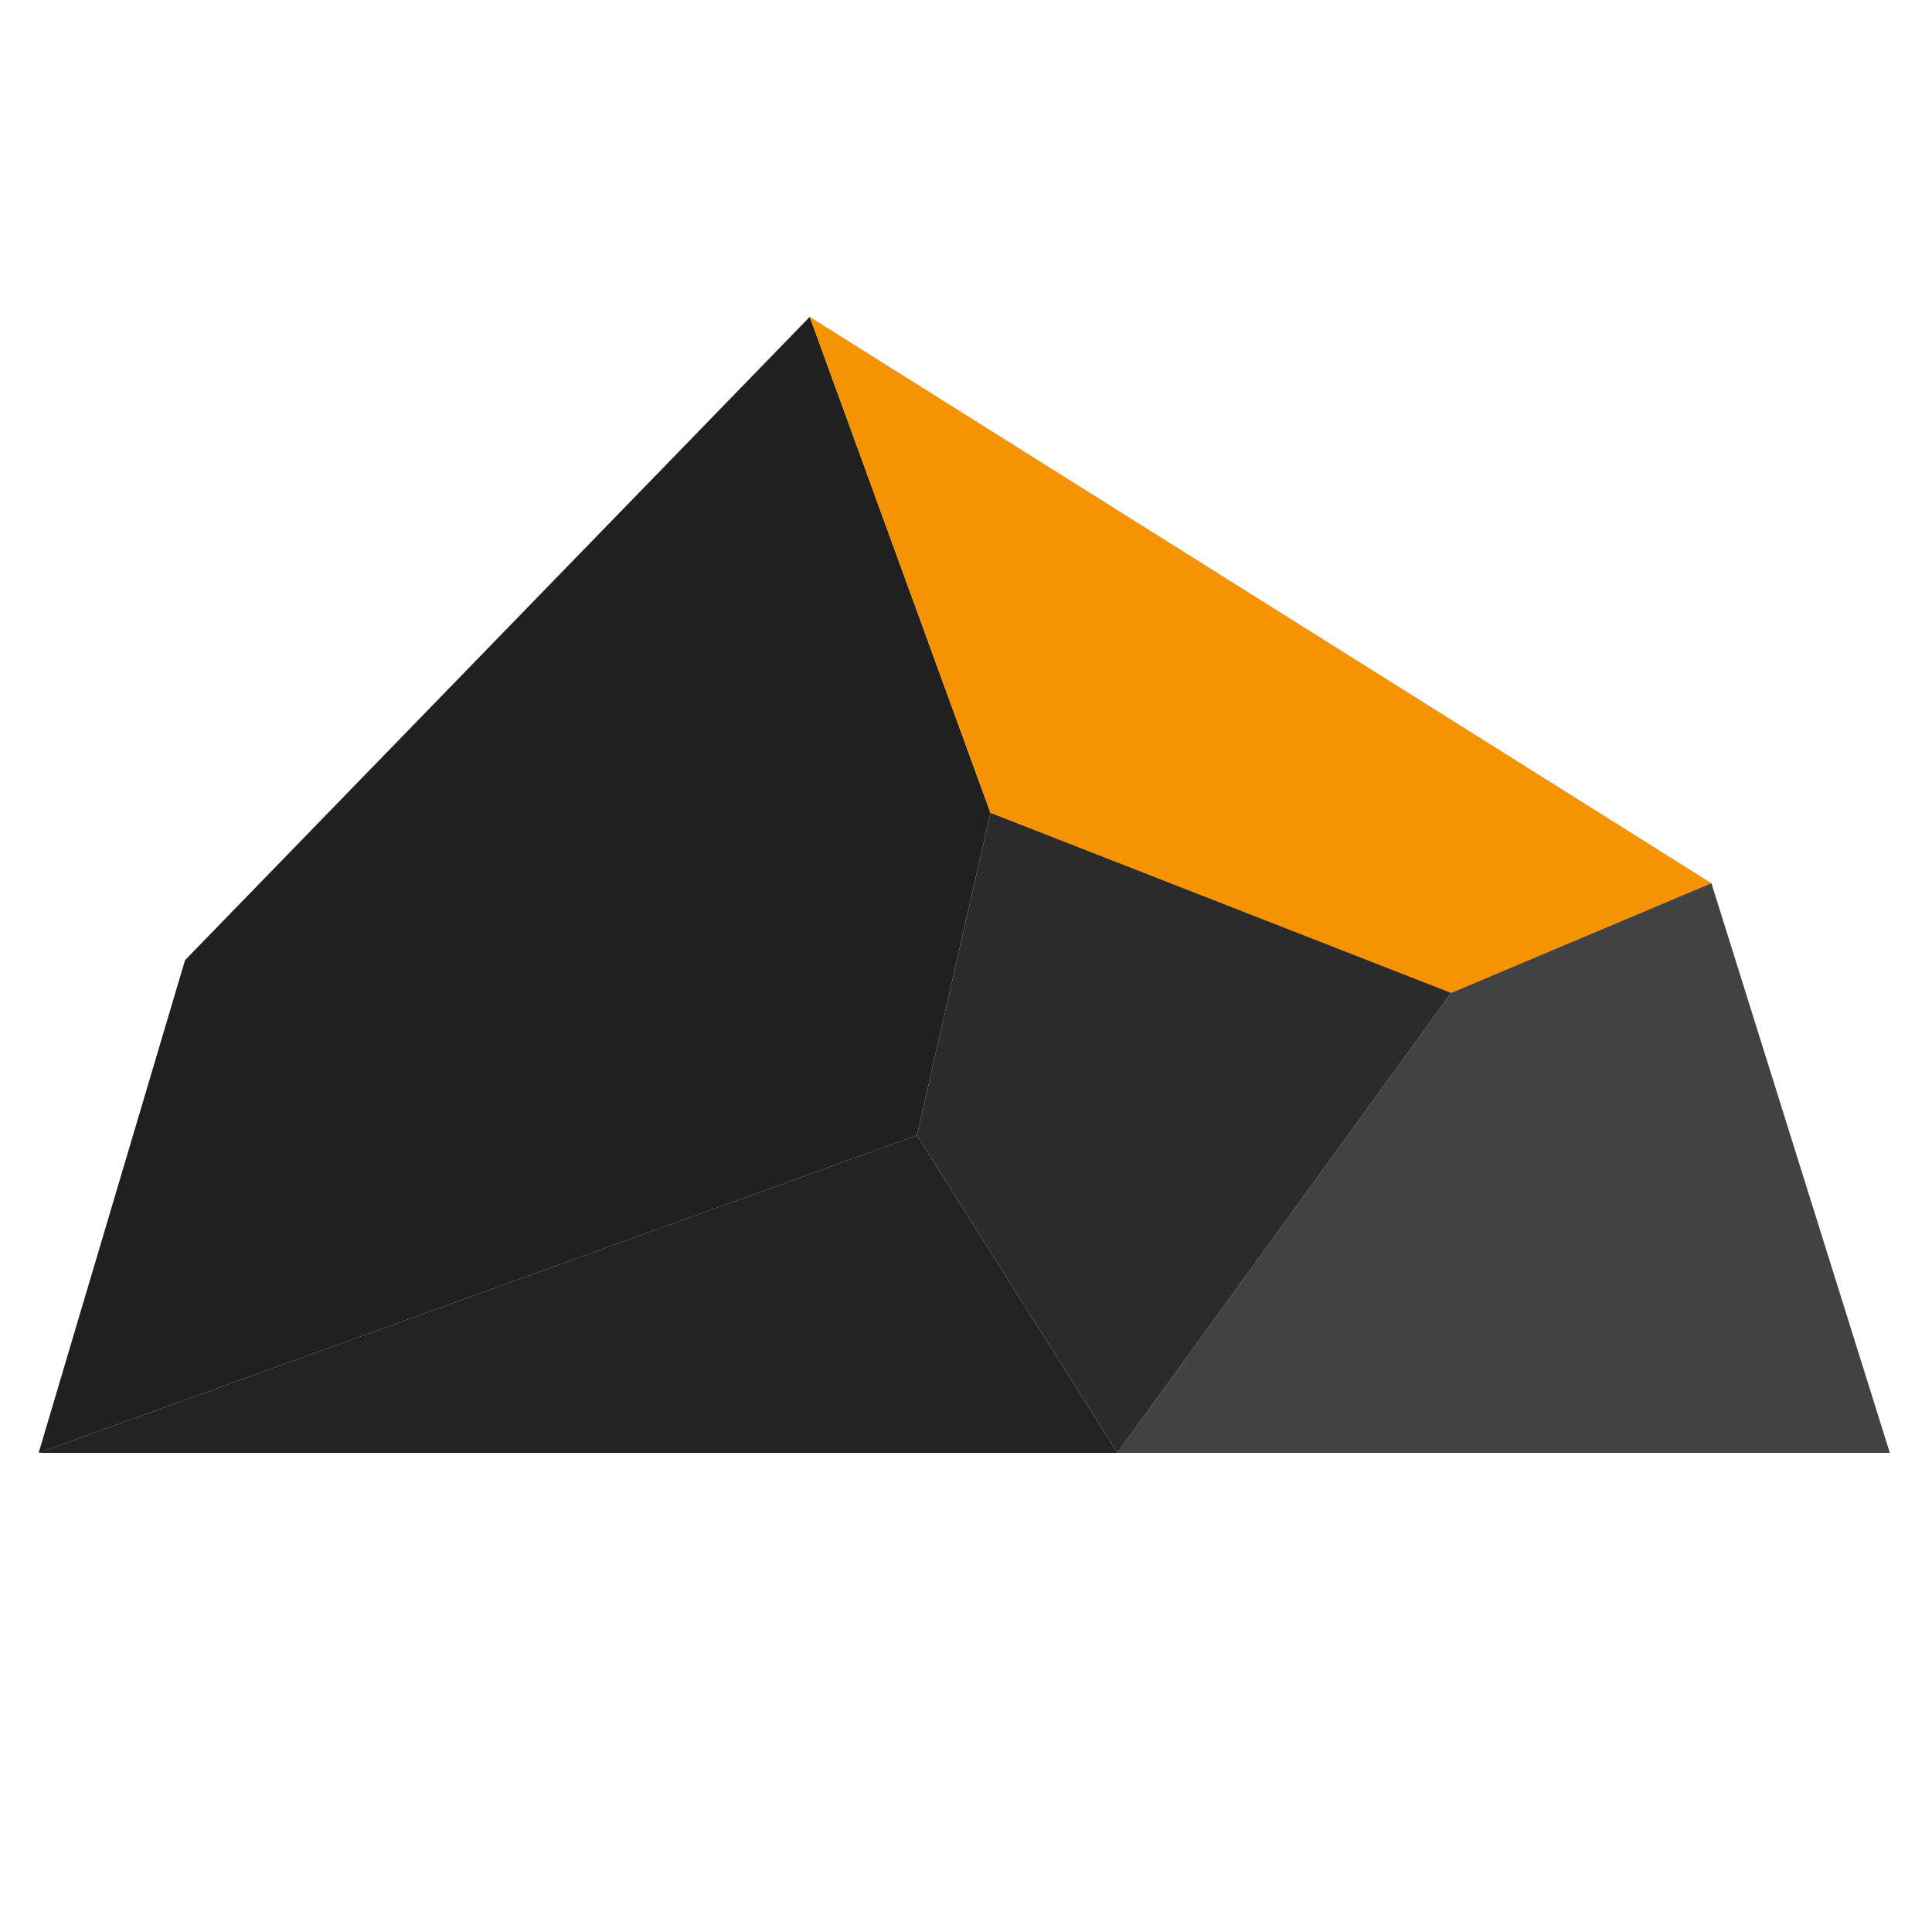 <svg xmlns="http://www.w3.org/2000/svg" version="1.1" xmlns:xlink="http://www.w3.org/1999/xlink" xmlns:svgjs="http://svgjs.dev/svgjs" width="500" height="500"><svg width="500" height="500" viewBox="0 0 500 500" fill="none" xmlns="http://www.w3.org/2000/svg">
<path d="M47.894 248.483L209.561 82L256.331 210.359L237.308 293.831L10 376L47.894 248.483Z" fill="#202020"></path>
<path d="M209.562 82L442.911 228.562L375.563 256.955L256.332 210.359L209.562 82Z" fill="#F69300"></path>
<path d="M442.91 228.562L489.09 376H289.179L375.562 256.955L442.91 228.562Z" fill="#434242"></path>
<path d="M10 375.999L237.308 293.83L289.179 375.999H10Z" fill="#222220"></path>
<path d="M256.331 210.359L375.562 256.955L289.179 376L237.308 293.831L256.331 210.359Z" fill="#2C2B2C"></path>
</svg><style>@media (prefers-color-scheme: light) { :root { filter: none; } }
@media (prefers-color-scheme: dark) { :root { filter: none; } }
</style></svg>